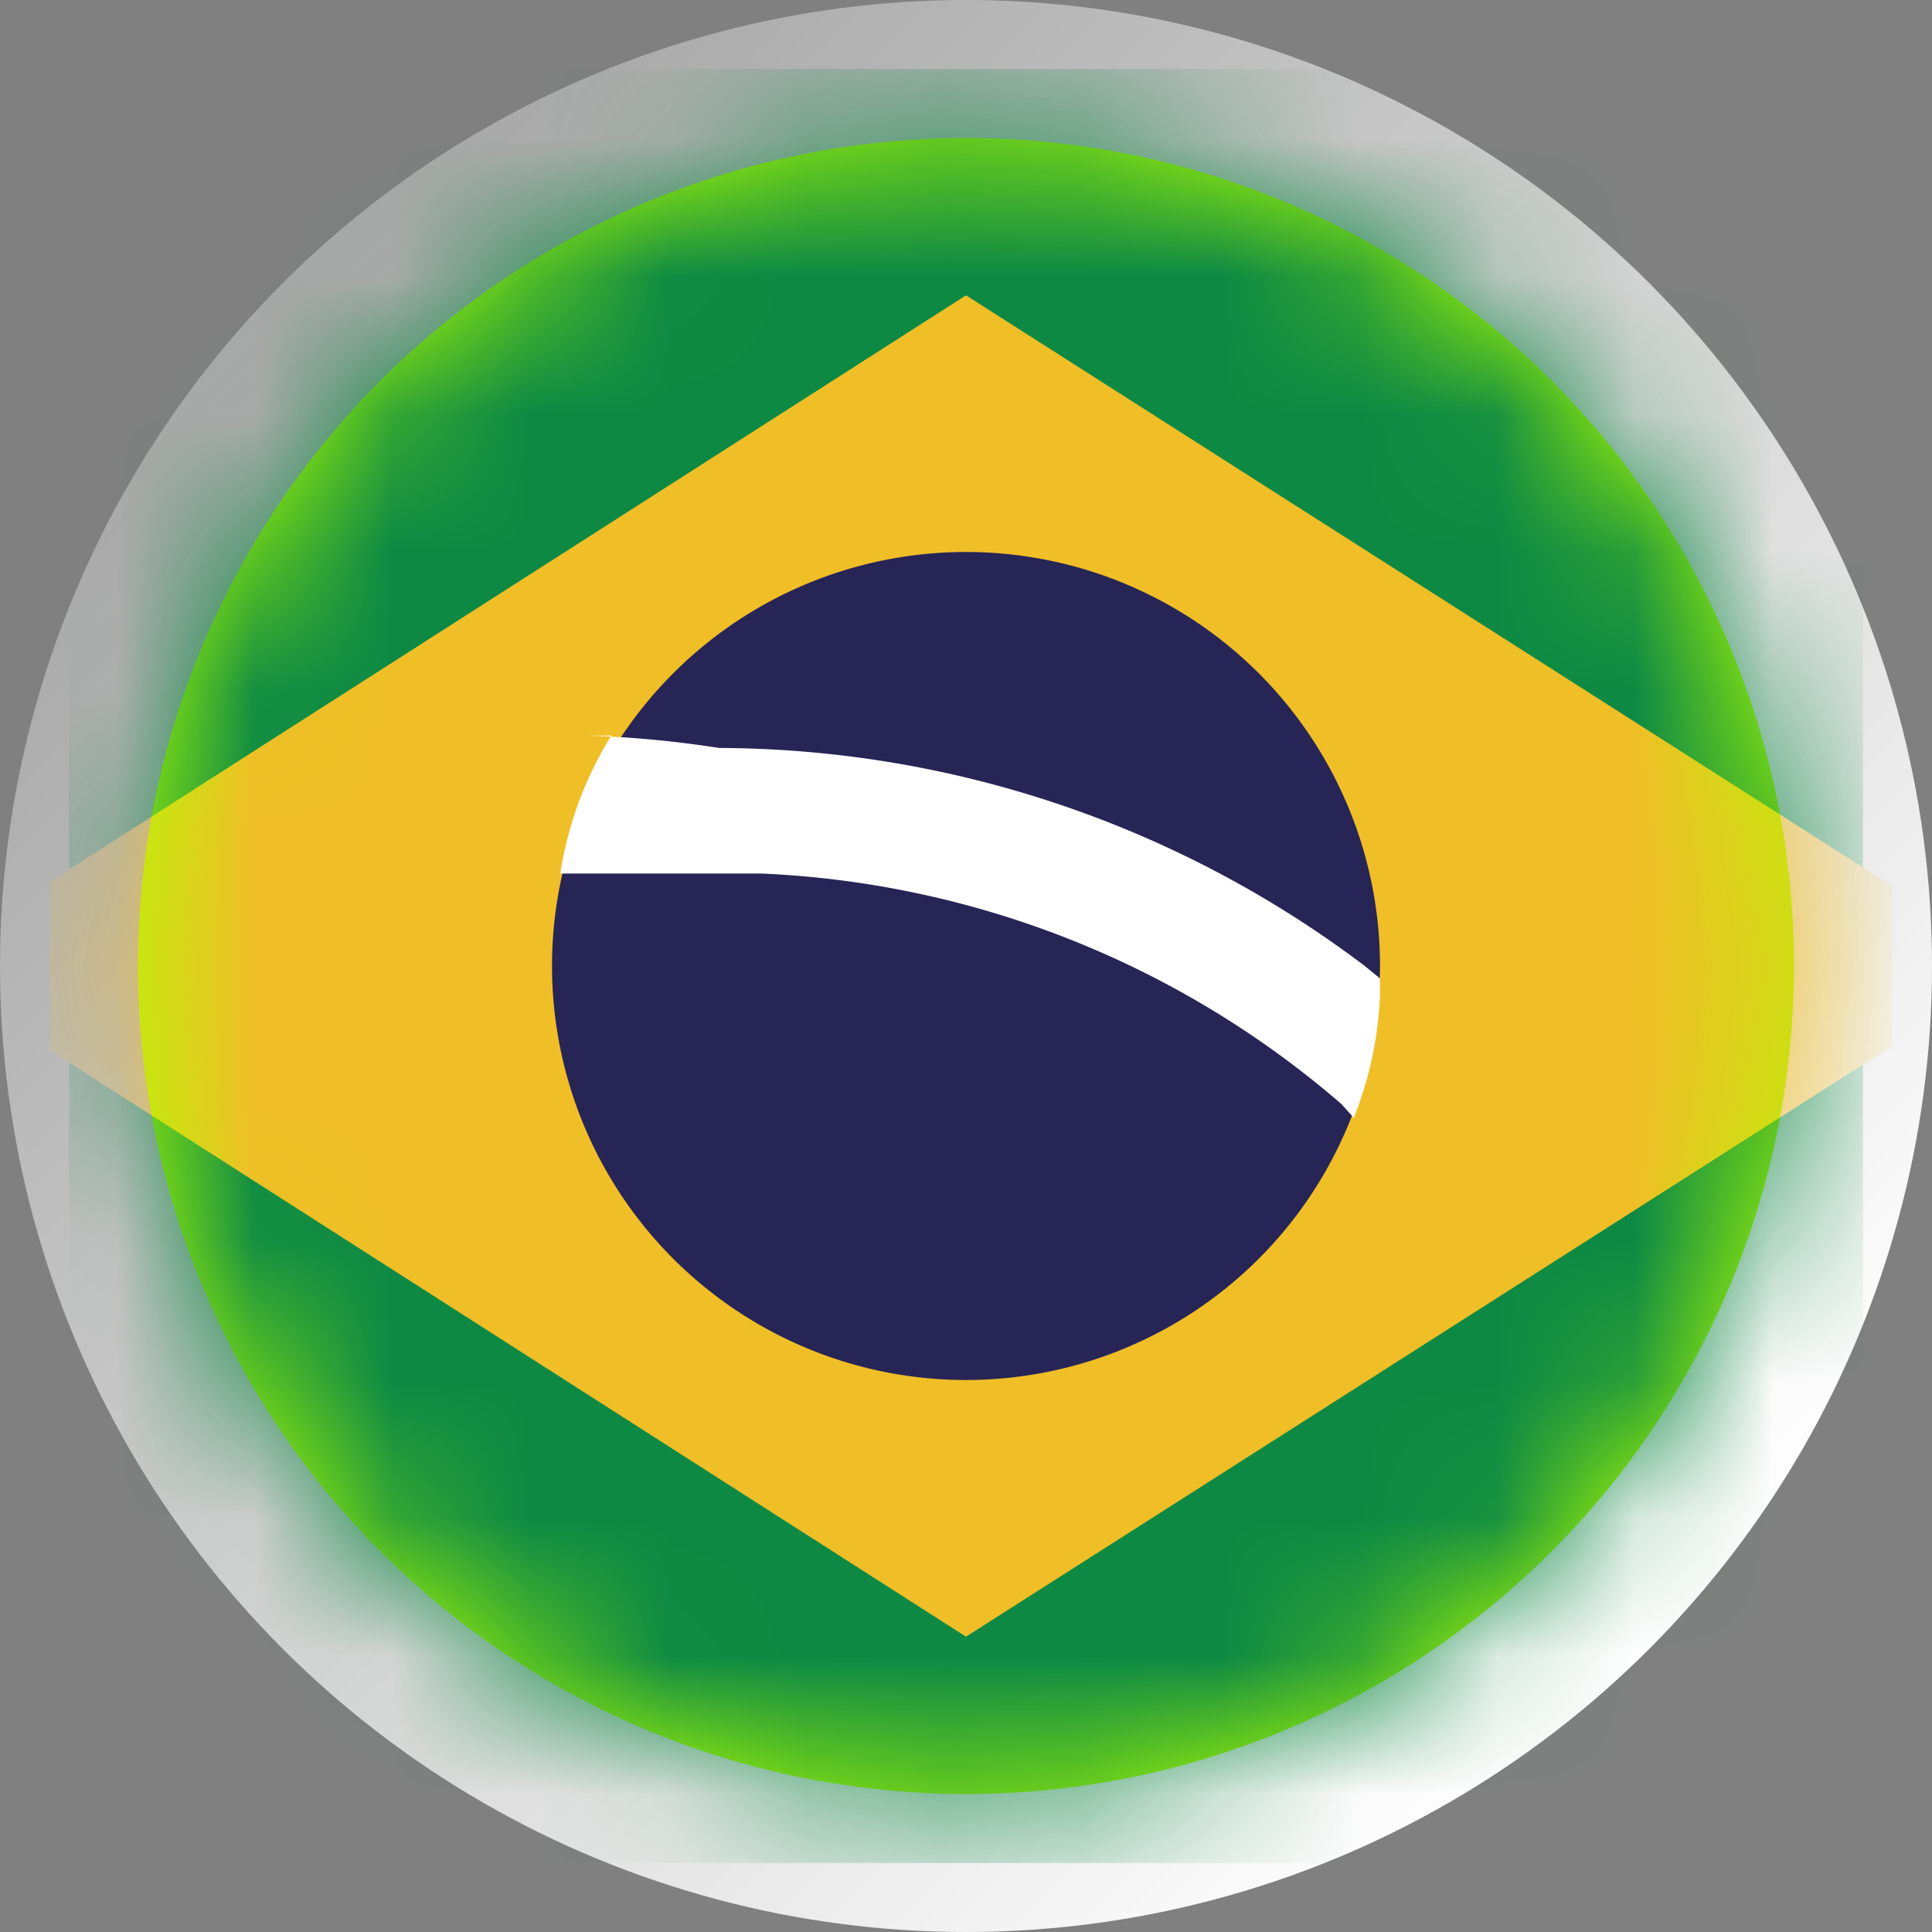 <svg id="Layer_3" data-name="Layer 3" xmlns="http://www.w3.org/2000/svg" xmlns:xlink="http://www.w3.org/1999/xlink" width="14" height="14" viewBox="0 0 14 14"><rect x="0" y="0" width="14" height="14" fill="#808080" stroke="none"/><defs><linearGradient id="linear-gradient" x1="-103.22" y1="52.36" x2="-103.93" y2="53.07" gradientTransform="matrix(14, 0, 0, -14, 1457, 745)" gradientUnits="userSpaceOnUse"><stop offset="0" stop-color="#fff"/><stop offset="1" stop-color="#a7a7a7"/></linearGradient><mask id="mask" x="0.34" y="0.5" width="13.42" height="13" maskUnits="userSpaceOnUse"><g id="mask-3"><circle id="path-2" cx="7" cy="7" r="6" style="fill:#fff"/></g></mask></defs><g id="icon_16_brazilian-portuguese-crest" data-name="icon/16/brazilian-portuguese-crest"><g id="Group"><circle id="Edge" cx="7" cy="7" r="7" style="fill:url(#linear-gradient)"/><g id="Mask-2" data-name="Mask"><circle id="path-2-2" data-name="path-2" cx="7" cy="7" r="6" style="fill:#adff00"/></g><g style="mask:url(#mask)"><g id="Group-3"><polygon id="Fill-1" points="0.5 13.5 13.5 13.5 13.5 0.5 0.5 0.5 0.5 13.5" style="fill:#0d8944;fill-rule:evenodd"/><g id="Group-4"><path id="Path" d="M7,2.14l6.71,4.28c0,.19,0,.39,0,.58s0,.39,0,.58L7,11.86.36,7.61c0-.2,0-.41,0-.61s0-.41,0-.61Z" style="fill:#f0be27;fill-rule:evenodd"/><g id="Group-5"><path id="Fill-5" d="M7,4A3,3,0,1,1,4,7,3,3,0,0,1,7,4" style="fill:#272556;fill-rule:evenodd"/><path id="Path-2-3" data-name="Path" d="M5.21,5.42A7.8,7.8,0,0,1,9.89,7l.11.09v.12a2.67,2.67,0,0,1-.19.89L9.72,8a6.88,6.88,0,0,0-4.2-1.67H4.86l-.47,0-.23,0-.1,0a2.67,2.67,0,0,1,.37-1l-.18,0A7.73,7.73,0,0,1,5.21,5.42Z" style="fill:#fff;fill-rule:evenodd"/></g></g></g></g></g></g></svg>